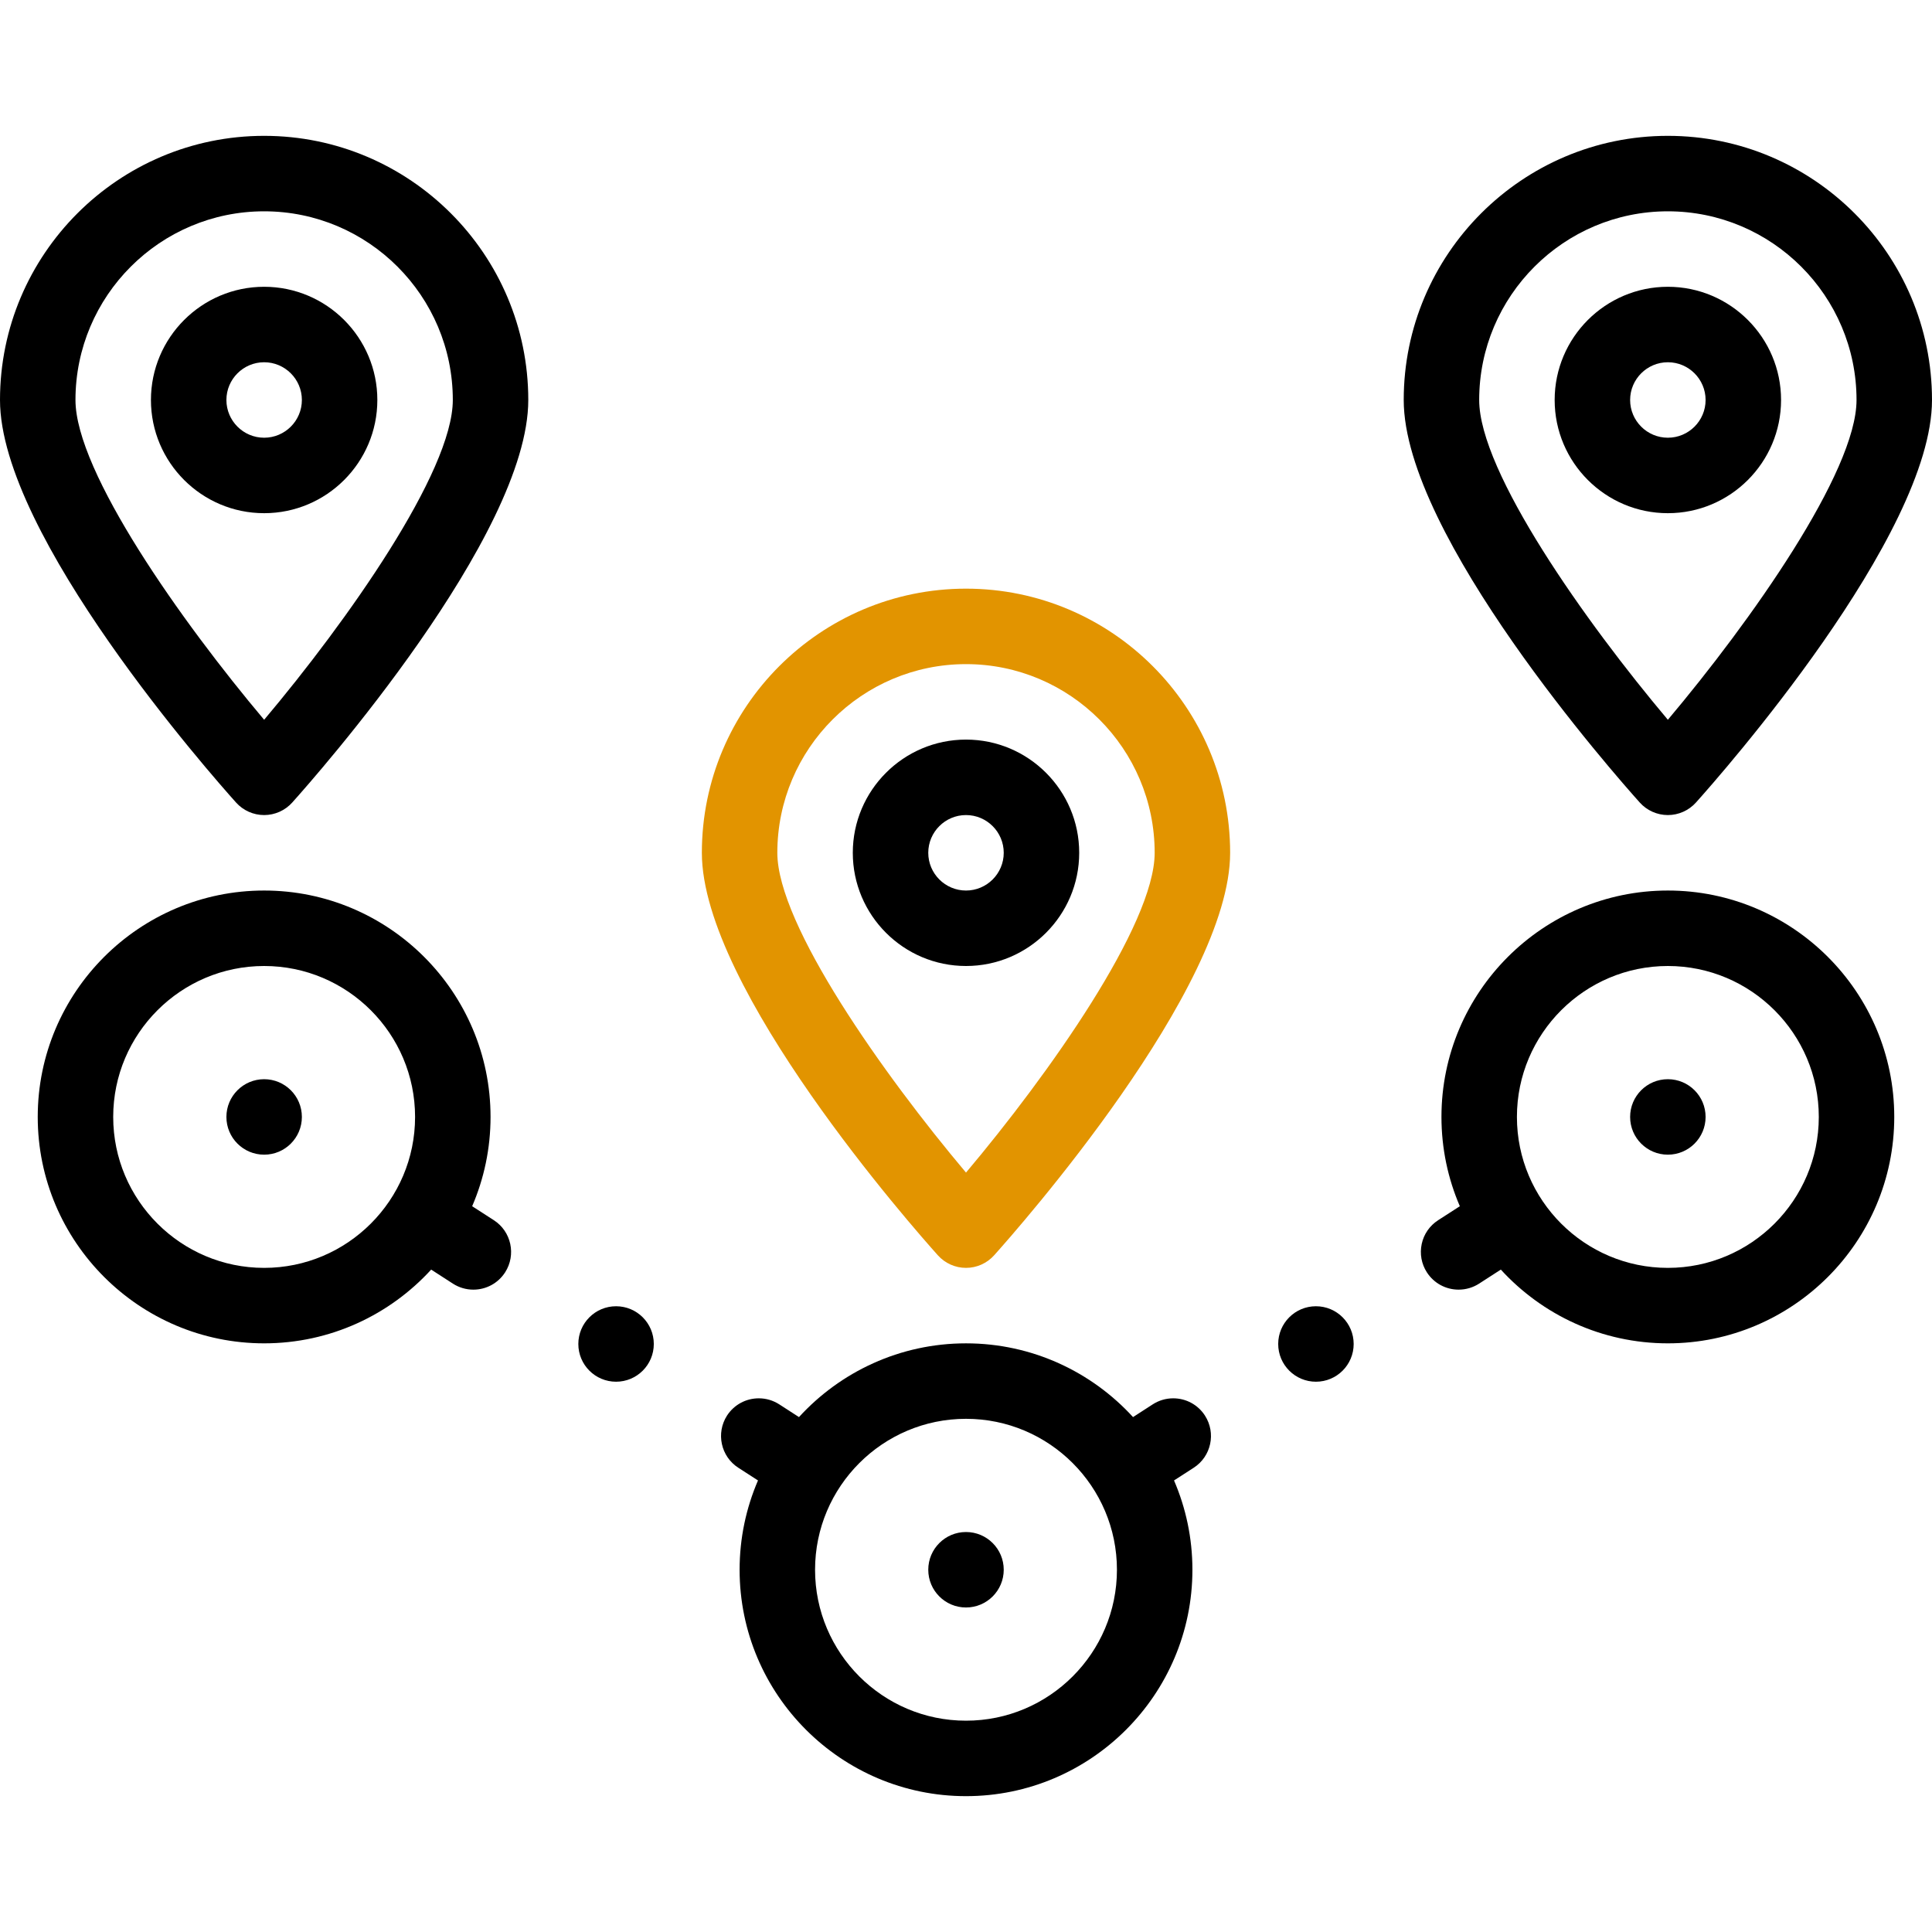 <svg xmlns="http://www.w3.org/2000/svg" id="Layer_1" enable-background="new 0 0 512 512" height="512" viewBox="0 0 512 512" width="512"><g><circle cx="256" cy="416" r="10"/><circle cx="442" cy="296" r="10"/><circle cx="70" cy="296" r="10"/><path d="m442 236c-33.084 0-60 26.916-60 60 0 8.399 1.742 16.397 4.872 23.662l-5.752 3.708c-2.24 1.449-3.79 3.68-4.35 6.29-.56 2.62-.07 5.29 1.37 7.529 1.85 2.87 5 4.58 8.41 4.58 1.93 0 3.8-.55 5.42-1.59l5.765-3.723c10.978 12.002 26.756 19.544 44.265 19.544 33.084 0 60-26.916 60-60s-26.916-60-60-60zm0 100c-22.056 0-40-17.944-40-40s17.944-40 40-40 40 17.944 40 40-17.944 40-40 40z"/><path d="m256 156c-38.598 0-70 31.402-70 70 0 35.929 56.154 99.543 62.557 106.679 1.897 2.113 4.603 3.321 7.443 3.321s5.546-1.208 7.443-3.321c6.403-7.136 62.557-70.75 62.557-106.679 0-38.598-31.402-70-70-70zm0 154.748c-21.839-25.911-50-65.685-50-84.748 0-27.57 22.43-50 50-50s50 22.43 50 50c0 19.063-28.161 58.837-50 84.748z" style="&#10;    fill: #e29400;&#10;"/><path d="m256 196c-16.542 0-30 13.458-30 30s13.458 30 30 30 30-13.458 30-30-13.458-30-30-30zm0 40c-5.514 0-10-4.486-10-10s4.486-10 10-10 10 4.486 10 10-4.486 10-10 10z"/><path d="m442 216c2.84 0 5.546-1.208 7.443-3.321 6.403-7.136 62.557-70.75 62.557-106.679 0-38.598-31.402-70-70-70s-70 31.402-70 70c0 35.929 56.154 99.543 62.557 106.679 1.897 2.113 4.603 3.321 7.443 3.321zm0-160c27.57 0 50 22.43 50 50 0 19.063-28.161 58.837-50 84.748-21.839-25.911-50-65.685-50-84.748 0-27.57 22.43-50 50-50z"/><path d="m472 106c0-16.542-13.458-30-30-30s-30 13.458-30 30 13.458 30 30 30 30-13.458 30-30zm-40 0c0-5.514 4.486-10 10-10s10 4.486 10 10-4.486 10-10 10-10-4.486-10-10z"/><path d="m70 36c-38.598 0-70 31.402-70 70 0 35.929 56.154 99.543 62.557 106.679 1.897 2.113 4.603 3.321 7.443 3.321s5.546-1.208 7.443-3.321c6.403-7.136 62.557-70.75 62.557-106.679 0-38.598-31.402-70-70-70zm0 154.748c-21.839-25.911-50-65.685-50-84.748 0-27.57 22.43-50 50-50s50 22.43 50 50c0 19.063-28.161 58.837-50 84.748z"/><path d="m70 76c-16.542 0-30 13.458-30 30s13.458 30 30 30 30-13.458 30-30-13.458-30-30-30zm0 40c-5.514 0-10-4.486-10-10s4.486-10 10-10 10 4.486 10 10-4.486 10-10 10z"/><path d="m130.88 323.37-5.752-3.708c3.13-7.264 4.872-15.263 4.872-23.662 0-33.084-26.916-60-60-60s-60 26.916-60 60 26.916 60 60 60c17.509 0 33.287-7.542 44.265-19.543l5.764 3.723c1.62 1.04 3.49 1.59 5.41 1.59h.01c3.41 0 6.56-1.71 8.41-4.58 2.981-4.63 1.651-10.831-2.979-13.82zm-60.88 12.63c-22.056 0-40-17.944-40-40s17.944-40 40-40 40 17.944 40 40-17.944 40-40 40z"/><circle cx="163.264" cy="356.17" r="10"/><path d="m310.91 370.569c-1.92 0-3.79.551-5.41 1.591l-5.235 3.382c-10.979-12.001-26.757-19.542-44.265-19.542s-33.286 7.541-44.265 19.542l-5.235-3.382c-1.62-1.04-3.49-1.591-5.41-1.591-3.42 0-6.56 1.711-8.42 4.57-2.98 4.641-1.65 10.84 2.99 13.83l5.214 3.364c-3.132 7.267-4.874 15.266-4.874 23.667 0 33.084 26.916 60 60 60s60-26.916 60-60c0-8.401-1.742-16.4-4.874-23.666l5.214-3.364c4.64-2.99 5.97-9.189 2.98-13.83-1.85-2.86-4.99-4.571-8.41-4.571zm-54.91 85.431c-22.056 0-40-17.944-40-40s17.944-40 40-40 40 17.944 40 40-17.944 40-40 40z"/><circle cx="348.736" cy="356.17" r="10"/></g></svg>
